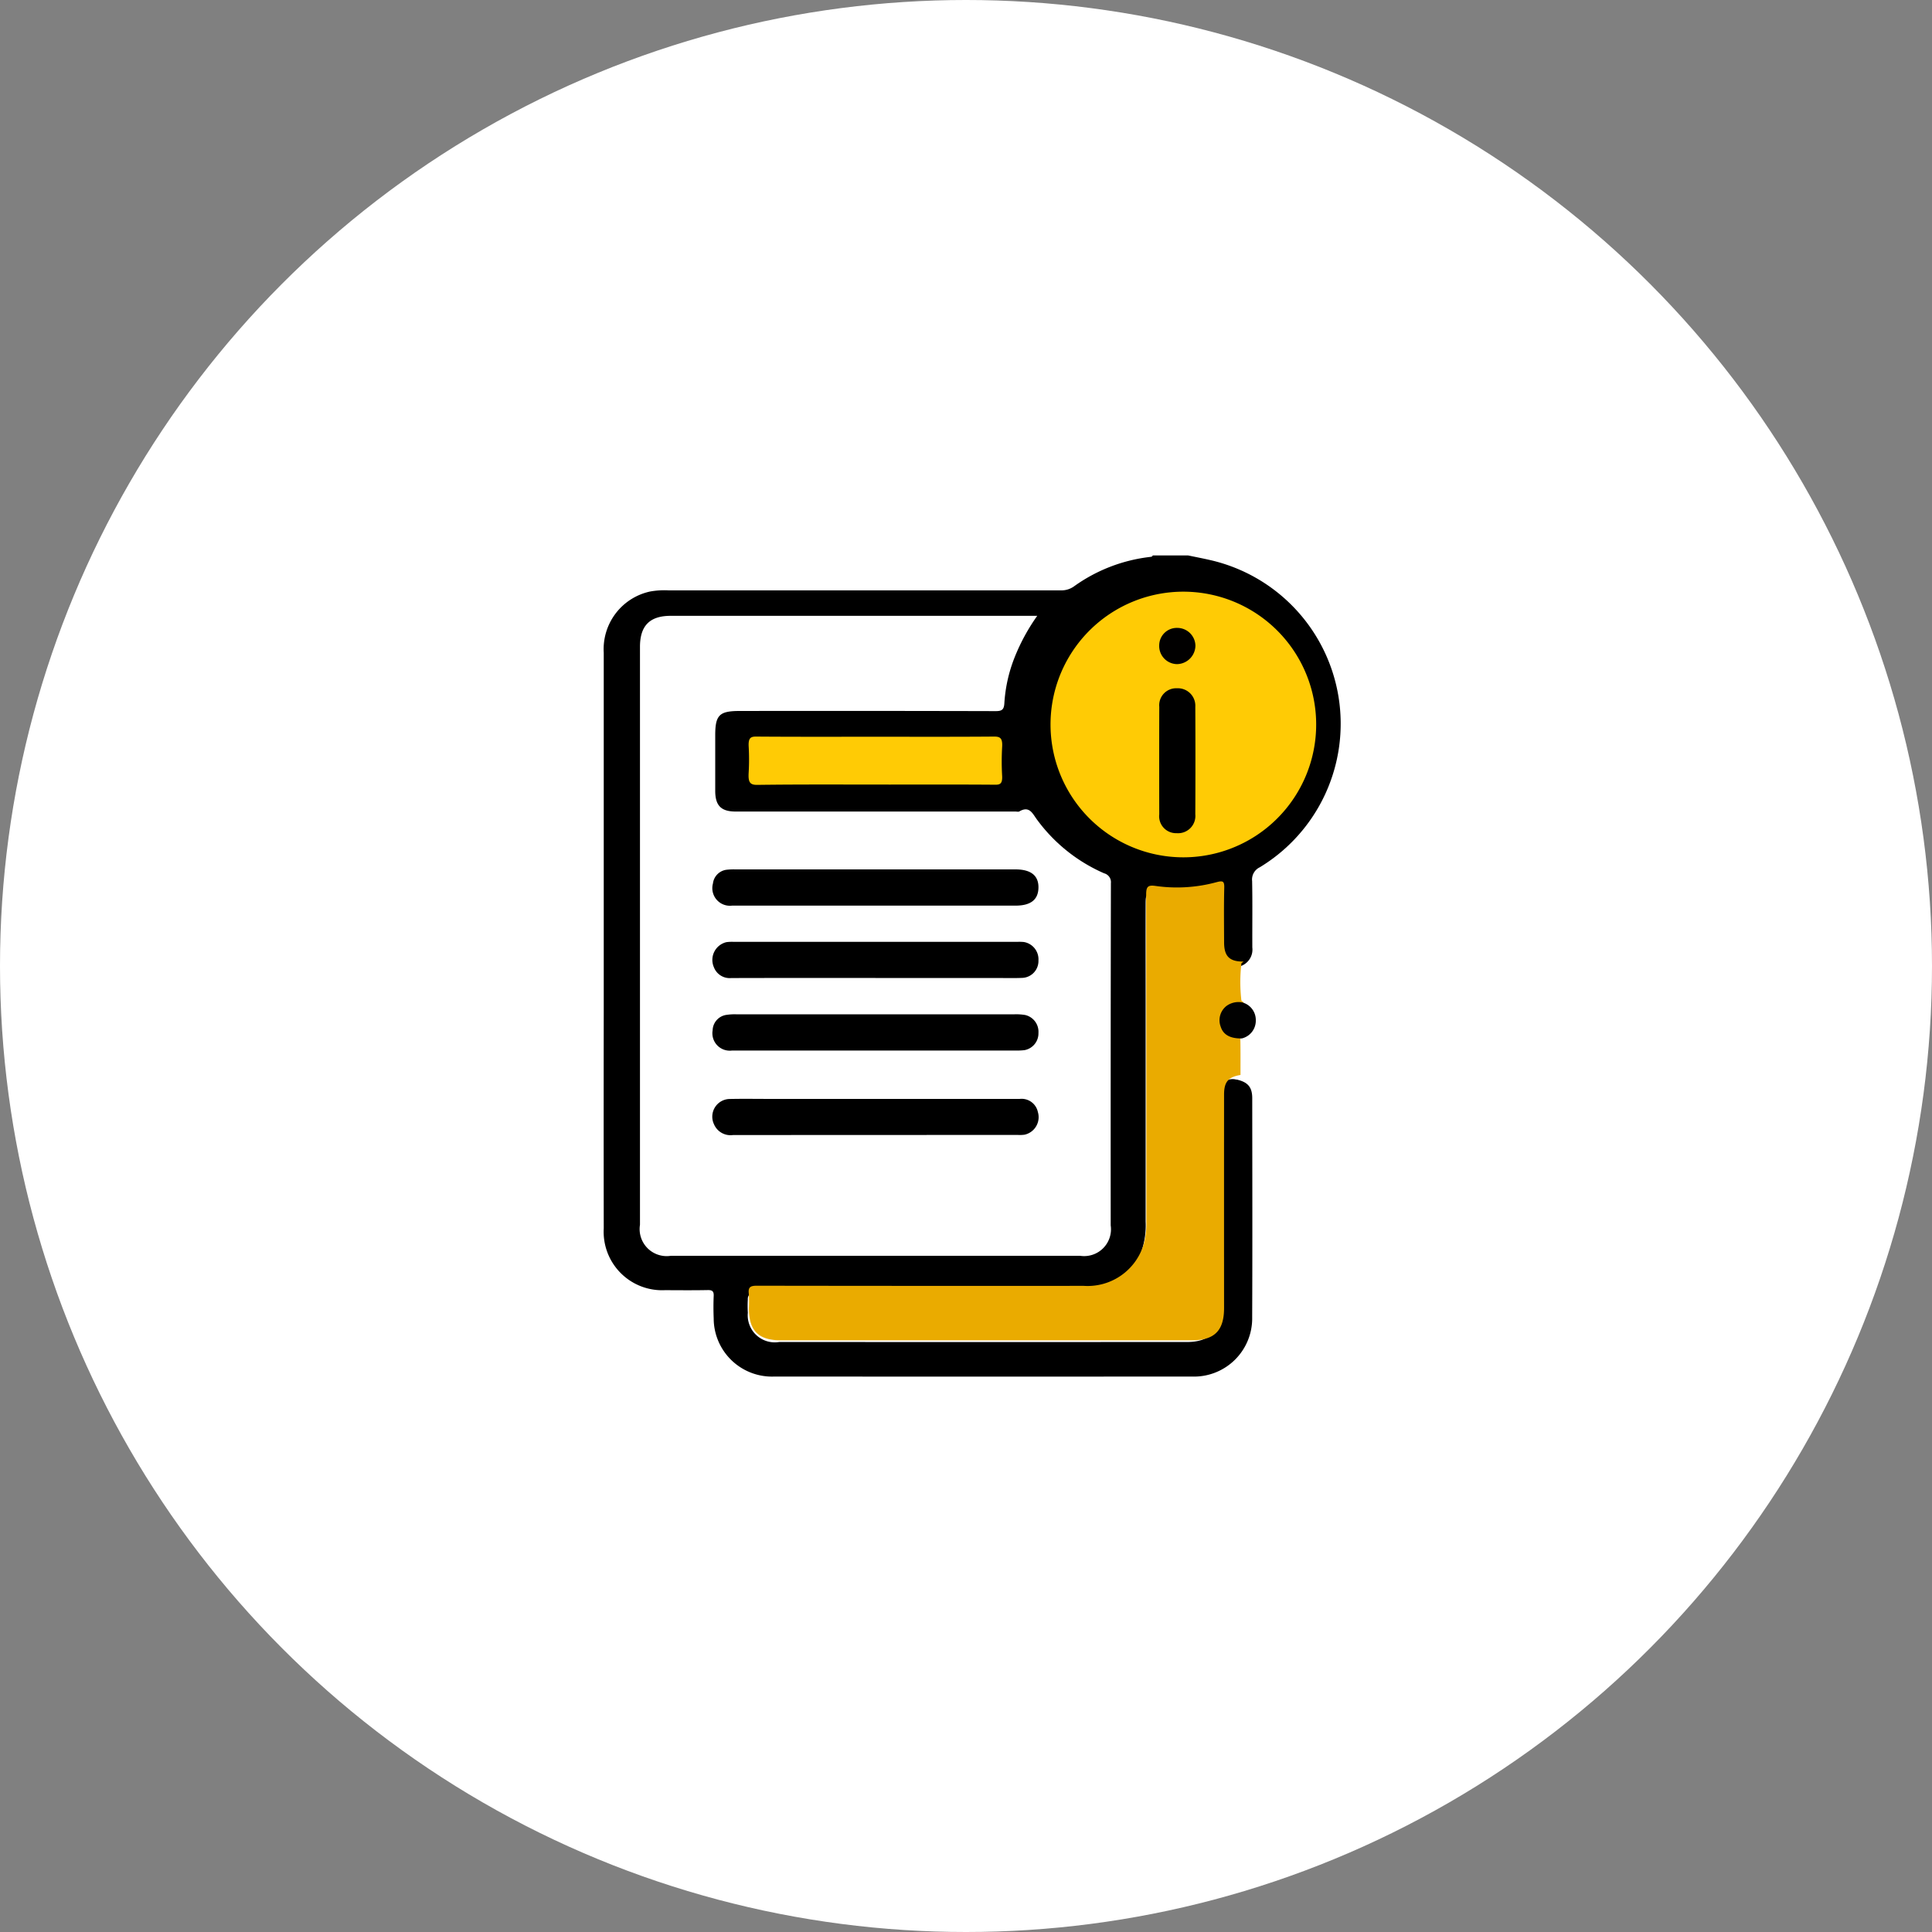 <svg xmlns="http://www.w3.org/2000/svg" width="160" height="160" viewBox="0 0 160 160">
  <rect x="0" y="0" width="160" height="160" fill="#808080" stroke="none"/>
  <g id="Group_26" data-name="Group 26" transform="translate(-205 -1567)">
    <circle id="Oval" cx="80" cy="80" r="80" transform="translate(205 1567)" fill="#fff"/>
    <g id="Asset_1" data-name="Asset 1" transform="translate(255 1613)">
      <path id="Path" d="M52.4,43.4c.938.211,1.305.623,1.305,1.551C53.71,51,53.726,57.04,53.7,63.081A4.82,4.82,0,0,1,48.69,68q-17.276.011-34.551,0a4.828,4.828,0,0,1-5.034-4.818c-.025-.619-.027-1.241,0-1.858.016-.38-.111-.492-.49-.485-1.179.023-2.357.012-3.534.007A4.841,4.841,0,0,1,0,55.73q-.013-9,0-17.992Q0,22.9,0,8.061A4.881,4.881,0,0,1,3.824,2.99a6.577,6.577,0,0,1,1.526-.1q16.241,0,32.484,0a1.78,1.78,0,0,0,1.107-.327A13.442,13.442,0,0,1,45.258.121C45.348.11,45.432.1,45.464,0H48.4c.615.128,1.23.245,1.842.387a13.9,13.9,0,0,1,4.085,25.439,1.119,1.119,0,0,0-.631,1.143c.036,1.833.007,3.668.016,5.5a1.446,1.446,0,0,1-1.056,1.567,1.317,1.317,0,0,1-1.785-1.4c-.048-1.372-.009-2.744-.016-4.116-.005-.864-.032-.889-.859-.719a16.058,16.058,0,0,1-4.313.266c-.747-.051-.8-.018-.806.731-.009,2.612,0,5.223,0,7.835V55.159a6.707,6.707,0,0,1-.465,2.8,4.833,4.833,0,0,1-4.586,3.072c-2.177.05-4.358.011-6.537.011H13.273c-.267,0-.533,0-.8.011a.5.5,0,0,0-.54.536,9.931,9.931,0,0,0,0,1.129,2.239,2.239,0,0,0,2.594,2.421q16.875.005,33.752,0c1.8,0,2.568-.747,2.573-2.543.014-5.709,0-11.42.007-17.13a4.314,4.314,0,0,1,.071-1.123,1.165,1.165,0,0,1,1.473-.93Z"/>
      <path id="Path-2" data-name="Path" d="M40.734,16.024c-1.011.167-1.36.571-1.362,1.614q-.005,8.843,0,17.687c0,1.876-.8,2.674-2.675,2.674H2.684C.807,38,.021,37.209.019,35.323a10.275,10.275,0,0,0-.009-1.2c-.064-.548.168-.645.672-.645q13.532.021,27.065.011a4.845,4.845,0,0,0,5.021-3.637,6.5,6.5,0,0,0,.17-1.714q0-13.531-.018-27.064c0-.683.175-.793.813-.7a12.477,12.477,0,0,0,5.03-.32c.5-.13.64-.089.625.466-.039,1.506-.018,3.013-.013,4.521,0,1.163.448,1.6,1.619,1.593-.066.059-.182.112-.189.178a13.182,13.182,0,0,0,0,3.026c.007.066.125.117.191.176-.114.215-.336.174-.522.222a1.1,1.1,0,0,0,.005,2.158c.184.048.409.005.516.228a.609.609,0,0,0-.27.619c.013.924.007,1.849.007,2.773Z" transform="translate(12 27)" fill="#eaab00"/>
      <path id="Path-3" data-name="Path" d="M1.837,3C.889,3.012.306,2.706.091,2.021A1.5,1.5,0,0,1,.564.315,1.69,1.69,0,0,1,1.837.007,1.5,1.5,0,0,1,3,1.5,1.51,1.51,0,0,1,1.837,3Z" transform="translate(51 37)" fill="#010101"/>
      <path id="Path-4" data-name="Path" d="M32.9,0A16.382,16.382,0,0,0,31.02,3.457a12.287,12.287,0,0,0-.842,3.758c-.027.568-.212.679-.736.677Q18.849,7.865,8.258,7.88c-1.688,0-2.026.336-2.026,2.016,0,1.537,0,3.075,0,4.612.005,1.21.488,1.7,1.69,1.7H31.091c.11,0,.244.039.327-.009.848-.5,1.1.2,1.483.706a13.645,13.645,0,0,0,5.538,4.419.758.758,0,0,1,.561.817q-.027,14.17-.016,28.34A2.223,2.223,0,0,1,36.451,53H2.557A2.239,2.239,0,0,1,0,50.431V2.573C0,.815.809,0,2.552,0H32.894Z" transform="translate(3 5)" fill="#fff"/>
      <path id="Path-5" data-name="Path" d="M0,11A11,11,0,1,1,10.953,22,11,11,0,0,1,0,11Z" transform="translate(37 3)" fill="#ffcb05"/>
      <path id="Path-6" data-name="Path" d="M10.527.014c3.267,0,6.533.012,9.8-.014.486,0,.713.114.666.861a21.156,21.156,0,0,0,0,2.4c.028.609-.145.73-.558.726-2.919-.024-5.837-.012-8.754-.012C8.02,3.976,4.362,3.952.7,4c-.61.007-.743-.247-.7-.995a18.855,18.855,0,0,0,0-2.222C-.026.138.156,0,.6,0,3.91.026,7.22.014,10.53.014Z" transform="translate(12 15)" fill="#ffcb05"/>
      <path id="Path-7" data-name="Path" d="M13.5,3Q7.568,3,1.632,3A1.442,1.442,0,0,1,.017,1.327,1.331,1.331,0,0,1,1.086.06,4.525,4.525,0,0,1,1.959,0q11.536,0,23.07,0A4.524,4.524,0,0,1,25.9.058,1.425,1.425,0,0,1,27,1.539a1.412,1.412,0,0,1-1.154,1.429A5.072,5.072,0,0,1,25.1,3H13.5Z" transform="translate(9 38)"/>
      <path id="Path-8" data-name="Path" d="M13.5,3Q7.566,3,1.63,3A1.458,1.458,0,0,1,.043,1.169,1.3,1.3,0,0,1,1.15.032,5.074,5.074,0,0,1,1.891,0H25.1c1.282,0,1.924.519,1.9,1.527C26.978,2.514,26.354,3,25.106,3H13.5Z" transform="translate(9 26)"/>
      <path id="Path-9" data-name="Path" d="M13.5,2.992c-3.979,0-7.96-.006-11.938.006A1.4,1.4,0,0,1,.126,2.113,1.511,1.511,0,0,1,1.165.024,3.4,3.4,0,0,1,1.77,0H25.242a4.035,4.035,0,0,1,.539.012A1.452,1.452,0,0,1,27,1.542a1.4,1.4,0,0,1-1.293,1.44c-.741.034-1.484.01-2.225.012H13.5Z" transform="translate(9 32)"/>
      <path id="Path-10" data-name="Path" d="M13.512.007h11.94a1.377,1.377,0,0,1,1.5,1.085,1.486,1.486,0,0,1-1.1,1.878,3.027,3.027,0,0,1-.539.022Q13.5,2.992,1.7,3A1.488,1.488,0,0,1,.13,2.106,1.465,1.465,0,0,1,1.371.015c1.1-.028,2.2-.008,3.3-.008Z" transform="translate(9 45)"/>
      <path id="Path-11" data-name="Path" d="M0,6.026C0,4.532,0,3.037.007,1.54A1.405,1.405,0,0,1,1.48,0,1.446,1.446,0,0,1,2.99,1.531q.021,4.451,0,8.9A1.433,1.433,0,0,1,1.454,12,1.4,1.4,0,0,1,.005,10.443C0,8.97,0,7.5,0,6.026Z" transform="translate(46 11)"/>
      <path id="Path-12" data-name="Path" d="M1.5,0A1.505,1.505,0,0,1,3,1.465,1.553,1.553,0,0,1,1.477,3,1.5,1.5,0,0,1,0,1.439,1.457,1.457,0,0,1,1.5,0Z" transform="translate(46 6)" fill="#010000"/>
    </g>
  </g>
</svg>
